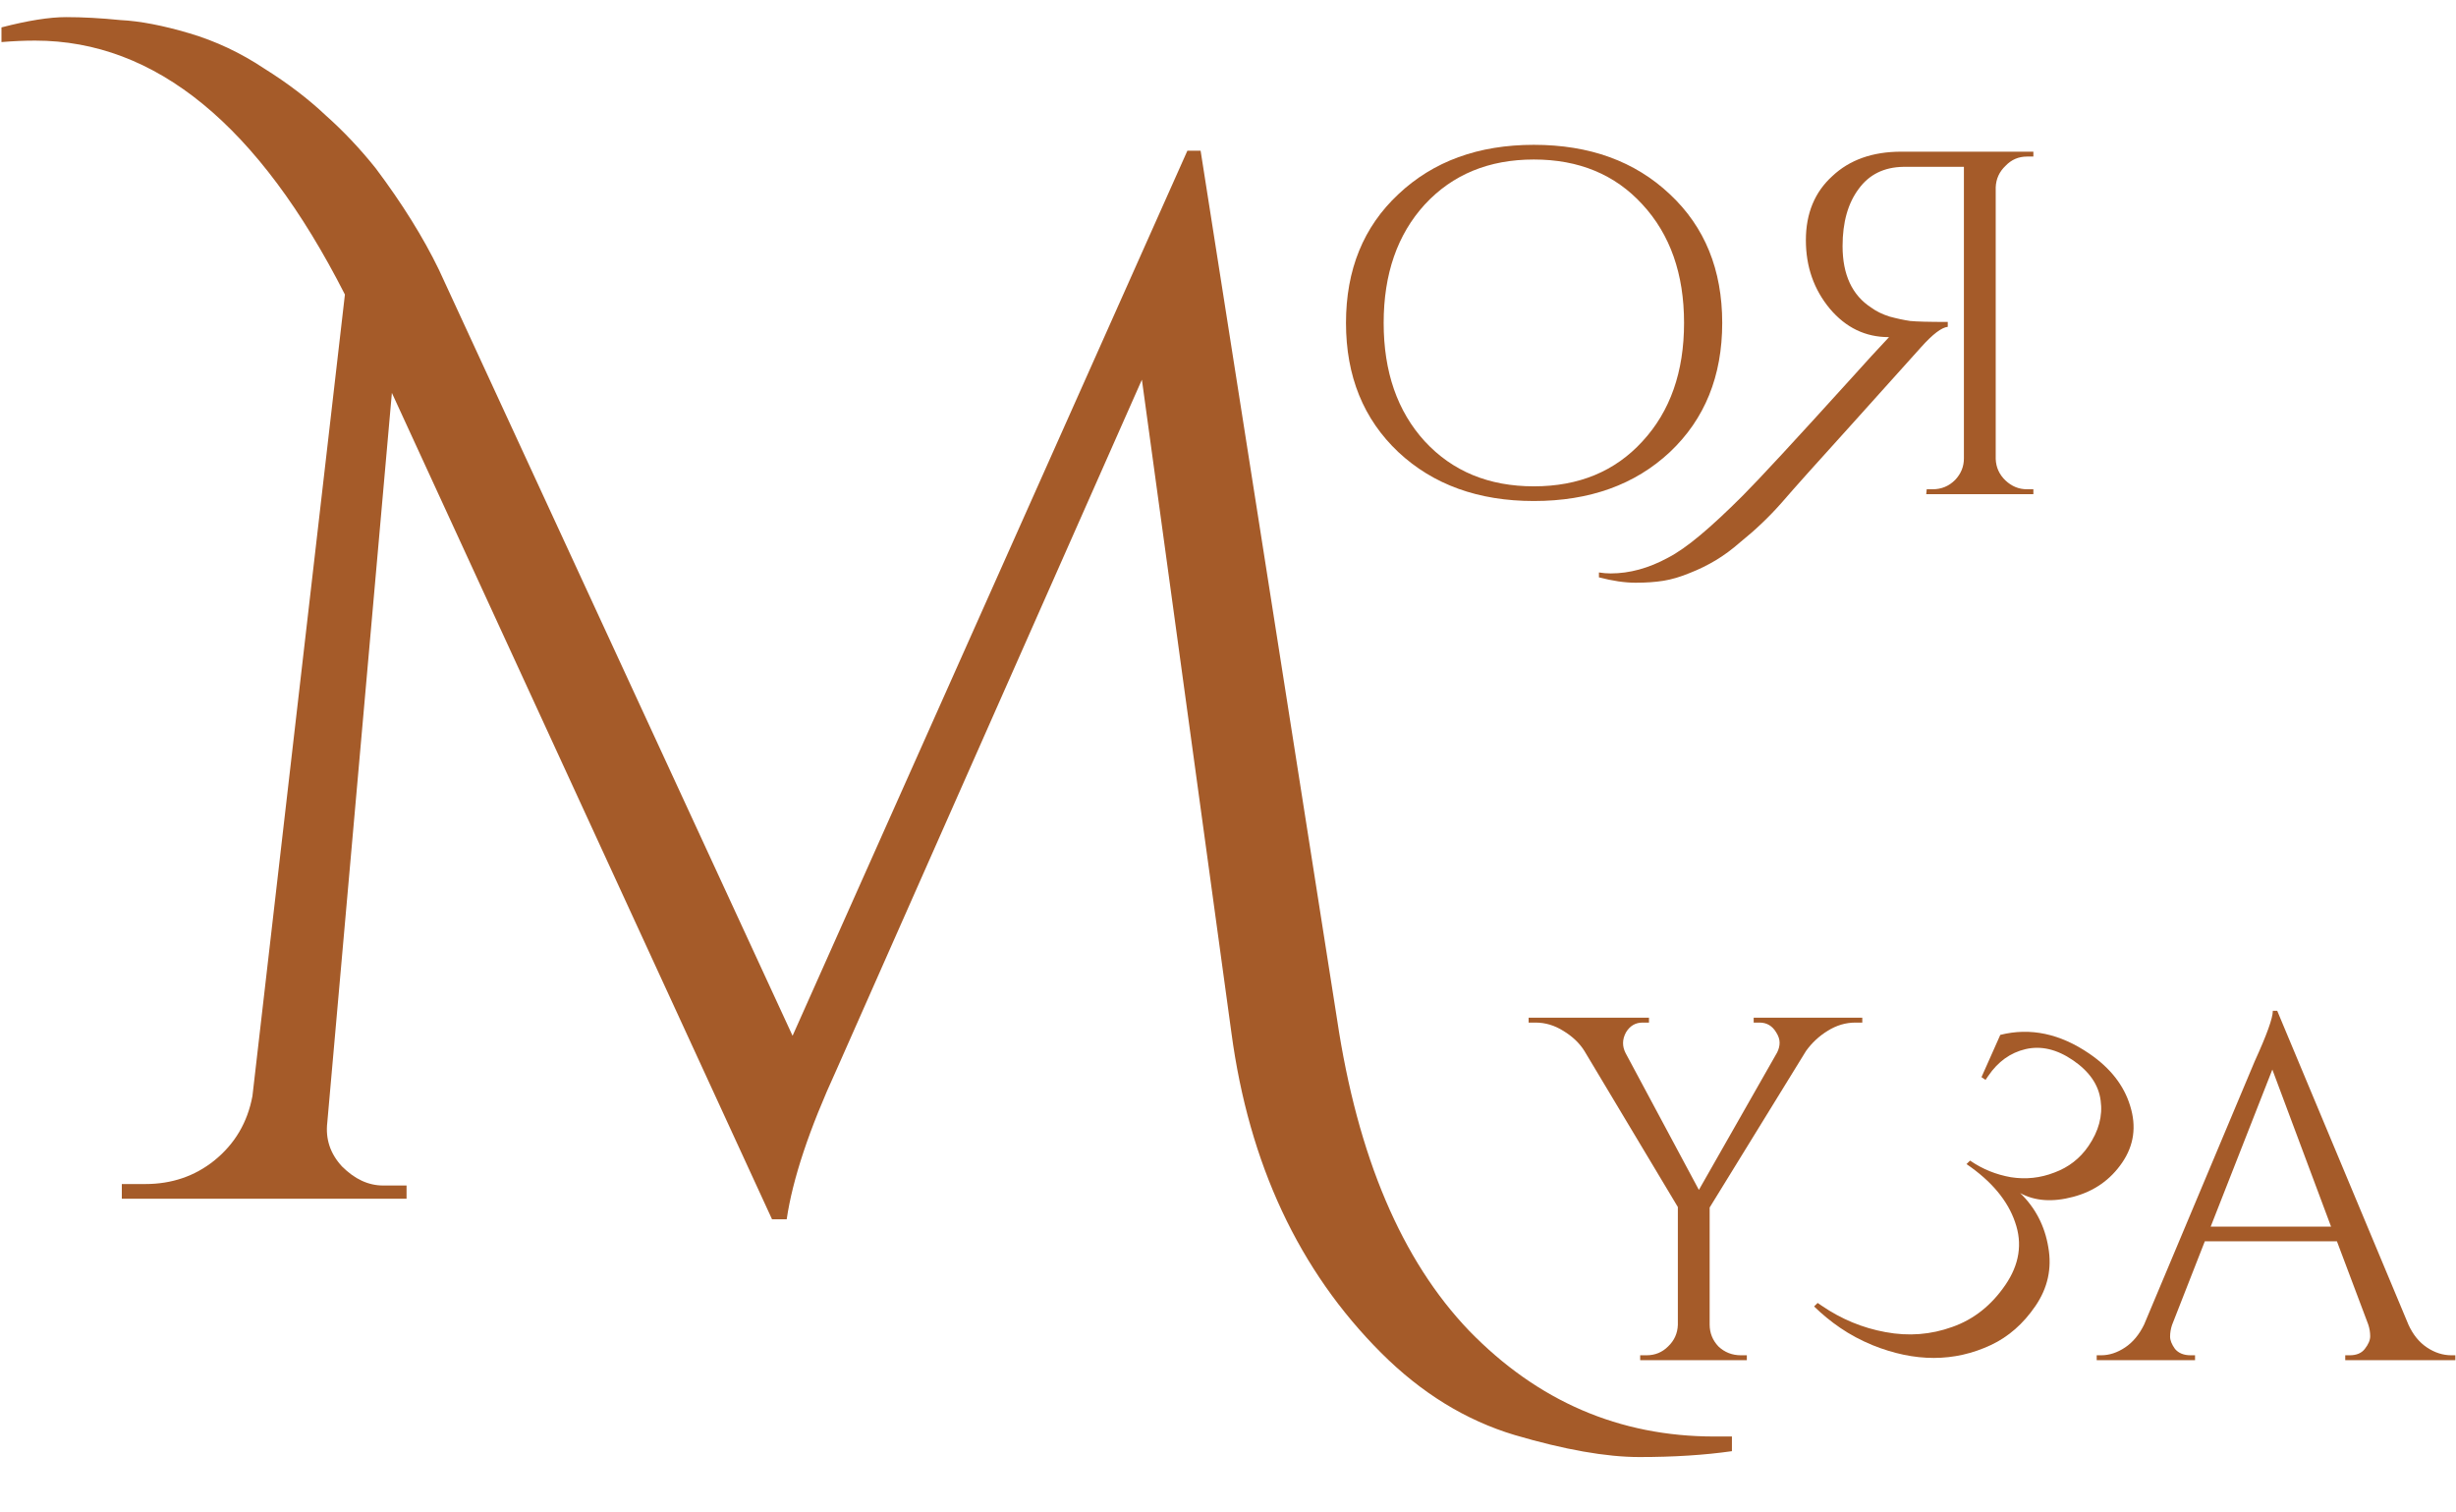 <?xml version="1.0" encoding="UTF-8"?> <svg xmlns="http://www.w3.org/2000/svg" width="502" height="309" viewBox="0 0 502 309" fill="none"><path d="M380.648 209H379.248C377.248 209 375.348 209.567 373.548 210.7C371.814 211.767 370.348 213.133 369.148 214.8L349.448 246.8V270.7C349.448 272.433 350.048 273.933 351.248 275.2C352.514 276.4 354.048 277 355.848 277H357.048V278H335.248V277H336.548C338.281 277 339.748 276.4 340.948 275.2C342.214 274 342.881 272.533 342.948 270.8V246.7L323.848 214.8C322.848 213.2 321.414 211.833 319.548 210.7C317.748 209.567 315.848 209 313.848 209H312.448V208H337.048V209H335.748C334.281 209 333.148 209.667 332.348 211C331.948 211.733 331.748 212.467 331.748 213.2C331.748 213.867 331.914 214.533 332.248 215.2L347.248 243.2L363.248 215.1C363.581 214.433 363.748 213.767 363.748 213.1C363.748 212.433 363.514 211.733 363.048 211C362.248 209.667 361.114 209 359.648 209H358.448V208H380.648V209ZM501.061 277H501.861V278H479.361V277H480.261C481.661 277 482.694 276.567 483.361 275.7C484.094 274.767 484.461 273.9 484.461 273.1C484.461 272.3 484.328 271.5 484.061 270.7L477.661 253.7H450.661L443.961 270.8C443.694 271.6 443.561 272.4 443.561 273.2C443.561 273.933 443.894 274.767 444.561 275.7C445.294 276.567 446.361 277 447.761 277H448.661V278H428.561V277H429.461C431.128 277 432.761 276.467 434.361 275.4C435.961 274.333 437.261 272.767 438.261 270.7L460.861 216.9C463.328 211.5 464.561 208.067 464.561 206.6H465.461L492.261 270.7C493.194 272.767 494.461 274.333 496.061 275.4C497.661 276.467 499.328 277 501.061 277ZM451.861 250.7H476.461L464.461 218.6L451.861 250.7Z" fill="#A55B29"></path><path d="M285.817 39.7C292.951 32.967 302.184 29.6 313.517 29.6C324.917 29.6 334.184 32.967 341.317 39.7C348.451 46.367 352.017 55.133 352.017 66C352.017 76.867 348.451 85.667 341.317 92.4C334.184 99.067 324.917 102.4 313.517 102.4C302.184 102.4 292.951 99.067 285.817 92.4C278.684 85.667 275.117 76.867 275.117 66C275.117 55.133 278.684 46.367 285.817 39.7ZM291.217 90.2C296.884 96.333 304.317 99.4 313.517 99.4C322.717 99.4 330.117 96.333 335.717 90.2C341.384 84.067 344.217 76 344.217 66C344.217 56 341.384 47.933 335.717 41.8C330.117 35.667 322.717 32.6 313.517 32.6C304.317 32.6 296.884 35.667 291.217 41.8C285.617 47.933 282.817 56 282.817 66C282.817 76 285.617 84.067 291.217 90.2Z" fill="#A55B29"></path><path d="M326.817 118C329.617 118.733 332.117 119.1 334.317 119.1C336.451 119.1 338.351 118.967 340.017 118.7C341.684 118.433 343.484 117.9 345.417 117.1C347.284 116.367 349.051 115.5 350.717 114.5C352.384 113.5 354.051 112.267 355.717 110.8C358.784 108.333 361.584 105.667 364.117 102.8C366.584 99.933 371.384 94.567 378.517 86.7C385.651 78.767 390.384 73.5 392.717 70.9C395.051 68.3 396.851 66.933 398.117 66.8V65.8C394.251 65.8 391.684 65.733 390.417 65.6C389.084 65.4 387.684 65.1 386.217 64.7C384.751 64.233 383.517 63.633 382.517 62.9C378.584 60.367 376.617 56.167 376.617 50.3C376.617 45.433 377.717 41.533 379.917 38.6C382.051 35.667 385.084 34.167 389.017 34.1H401.417V93.7C401.417 95.367 400.817 96.833 399.617 98.1C398.351 99.367 396.817 100 395.017 100H393.817L393.717 101H415.617V100H414.317C412.651 100 411.184 99.4 409.917 98.2C408.651 97 407.984 95.533 407.917 93.8V38.3C407.984 36.567 408.651 35.1 409.917 33.9C411.117 32.633 412.584 32 414.317 32H415.617V31H388.617C382.751 31 378.051 32.667 374.517 36C370.917 39.267 369.117 43.633 369.117 49.1C369.117 54.5 370.751 59.167 374.017 63.1C377.284 66.967 381.284 68.9 386.017 68.9C386.017 68.9 386.051 68.9 386.117 68.9C383.851 71.3 381.284 74.1 378.417 77.3C366.884 90.033 359.484 98.033 356.217 101.3C352.951 104.567 350.084 107.233 347.617 109.3C345.084 111.433 342.851 113 340.917 114C336.984 116.133 333.084 117.2 329.217 117.2C328.417 117.2 327.617 117.133 326.817 117V118Z" fill="#A55B29"></path><path d="M350.4 293.6C351.6 293.6 352.8 293.6 354 293.6V296.6C348.4 297.4 342.1 297.8 335.1 297.8C328.3 297.8 319.8 296.3 309.6 293.3C299.6 290.3 290.5 284.7 282.3 276.5C265.5 259.7 255.3 237.9 251.7 211.1L233.4 77.6L171 218.6C165.4 230.8 162 241 160.8 249.2H157.8L80.1 80.3L66.9 229.4C66.5 232.8 67.5 235.8 69.9 238.4C72.5 241 75.3 242.3 78.3 242.3H83.1V245H24.9V242H29.7C35.1 242 39.8 240.4 43.8 237.2C48 233.8 50.6 229.4 51.6 224L70.5 60.2C52.9 25.6 31.8 8.3 7.2 8.3C5 8.3 2.7 8.4 0.3 8.6V5.6C5.7 4.2 10.1 3.5 13.5 3.5C16.9 3.5 20.6 3.7 24.6 4.1C28.6 4.3 33.3 5.2 38.7 6.8C44.1 8.4 49.2 10.8 54 14C58.8 17 63 20.2 66.6 23.6C70.2 26.8 73.6 30.4 76.8 34.4C82.2 41.6 86.5 48.5 89.7 55.1L162 211.7L242.7 30.8H245.4L273.3 208.4C277.5 236.4 286.5 257.6 300.3 272C314.3 286.4 331 293.6 350.4 293.6Z" fill="#A55B29"></path><path d="M408.857 211.513C414.996 209.975 421.065 211.257 427.064 215.358C431.356 218.293 434.135 221.848 435.399 226.023C436.719 230.236 436.174 234.103 433.766 237.626C431.359 241.148 428.031 243.476 423.783 244.61C419.535 245.744 415.914 245.489 412.919 243.846C416.028 246.859 417.945 250.552 418.67 254.924C419.434 259.241 418.555 263.244 416.034 266.931C413.551 270.564 410.525 273.219 406.955 274.897C399.462 278.416 391.381 278.423 382.713 274.92C380.32 273.931 378.133 272.759 376.152 271.404C374.226 270.088 372.44 268.625 370.795 267.015L371.524 266.302C371.799 266.491 372.074 266.679 372.35 266.867C376.367 269.613 380.71 271.411 385.379 272.261C390.102 273.148 394.664 272.794 399.065 271.199C403.429 269.66 407.04 266.799 409.899 262.616C412.759 258.433 413.419 254.16 411.879 249.797C410.377 245.379 407.067 241.42 401.949 237.921L402.678 237.208C402.678 237.208 402.706 237.227 402.761 237.265C405.237 238.958 407.989 240.072 411.015 240.606C414.079 241.085 417.041 240.769 419.902 239.655C422.818 238.58 425.141 236.776 426.872 234.245C428.978 231.163 429.81 228.057 429.365 224.926C428.959 221.741 427.077 219.001 423.719 216.706C420.417 214.449 417.181 213.69 414.01 214.43C410.932 215.152 408.396 216.971 406.402 219.888C406.214 220.164 406.026 220.439 405.838 220.714L405.012 220.15L408.857 211.513Z" fill="#A55B29"></path></svg> 